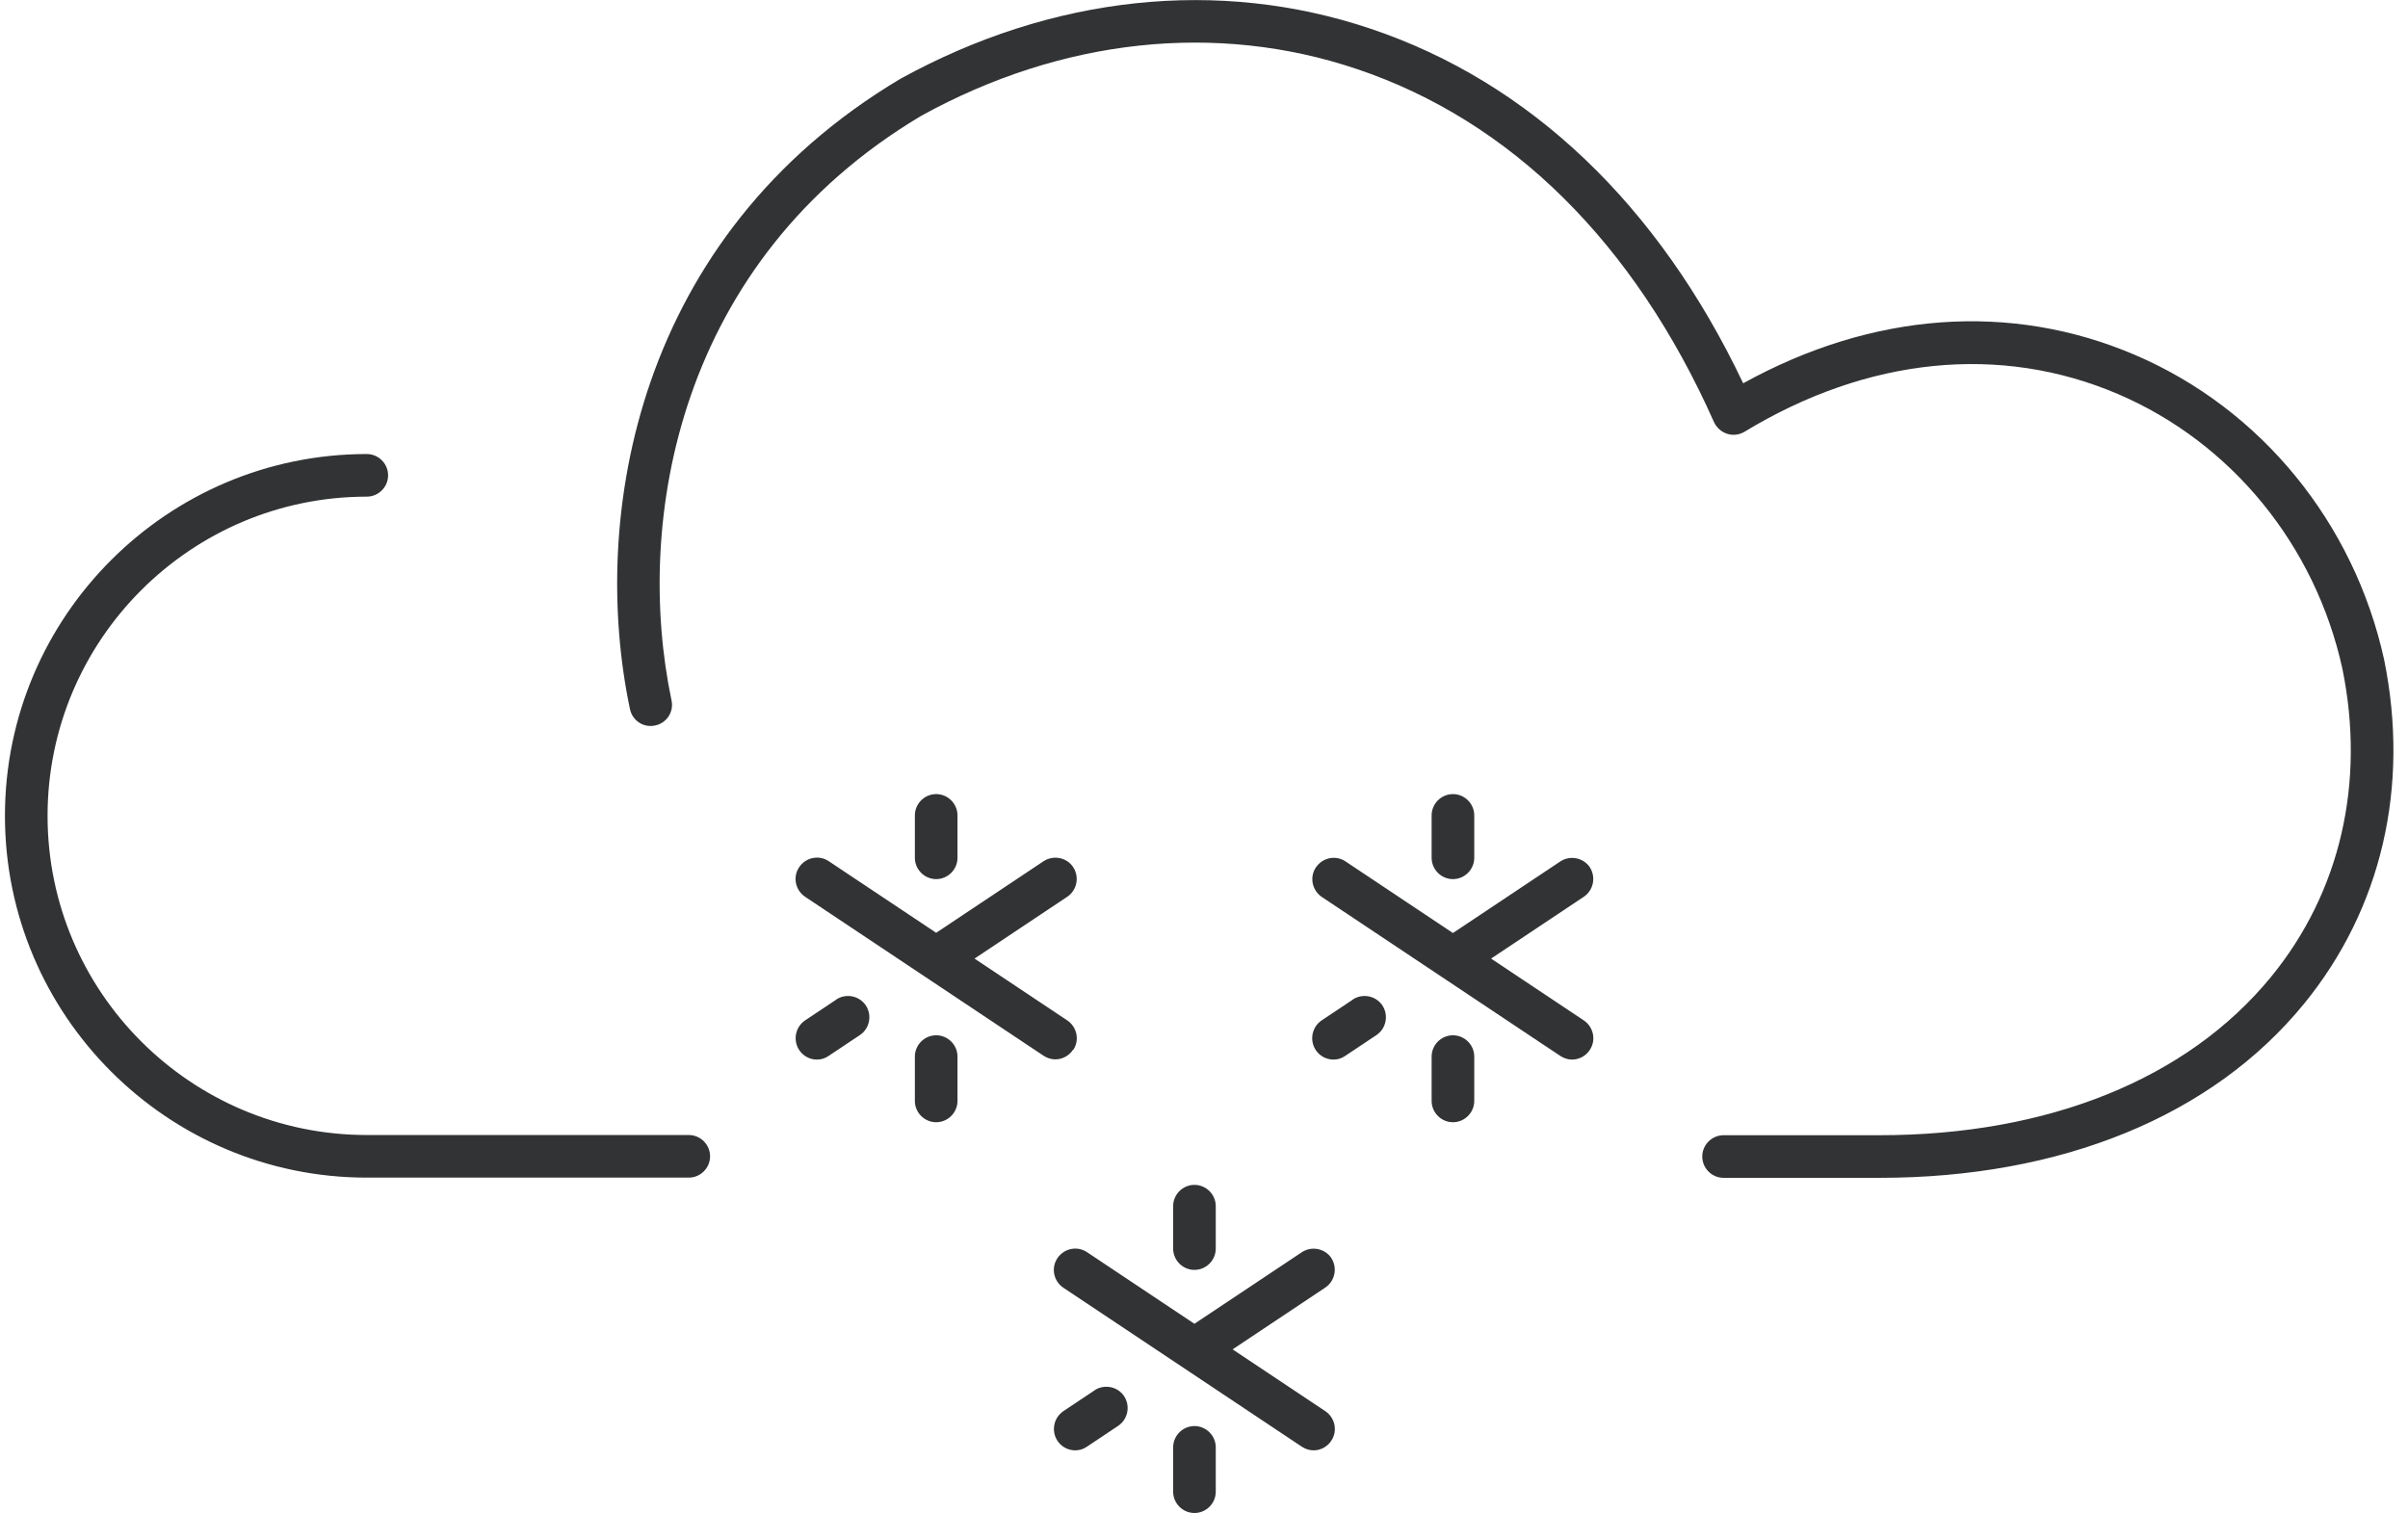 <svg width="113" height="71" viewBox="0 0 113 71" fill="none" xmlns="http://www.w3.org/2000/svg">
<path d="M33.322 54.269C33.322 54.819 32.872 55.269 32.322 55.269H17.212C7.852 55.269 0.232 47.649 0.232 38.289C0.232 28.929 7.852 21.309 17.212 21.309C17.762 21.309 18.212 21.759 18.212 22.309C18.212 22.859 17.762 23.309 17.212 23.309C8.952 23.309 2.232 30.029 2.232 38.289C2.232 46.549 8.952 53.269 17.212 53.269H32.322C32.872 53.269 33.322 53.719 33.322 54.269ZM111.882 30.969C110.472 24.539 106.102 19.189 100.192 16.659C94.352 14.159 87.862 14.639 81.802 17.989C77.822 9.609 71.792 3.859 64.322 1.349C57.192 -1.051 49.372 -0.221 42.252 3.699C29.852 11.089 27.662 24.249 29.562 33.279C29.672 33.819 30.202 34.169 30.742 34.049C31.282 33.939 31.632 33.409 31.512 32.869C29.752 24.489 31.772 12.259 43.242 5.429C49.832 1.799 57.082 1.019 63.672 3.239C70.902 5.669 76.692 11.399 80.432 19.809C80.552 20.069 80.772 20.269 81.052 20.359C81.322 20.449 81.622 20.409 81.872 20.259C87.642 16.759 93.872 16.129 99.402 18.499C104.722 20.779 108.652 25.599 109.922 31.389C111.012 36.739 109.822 41.879 106.572 45.849C102.652 50.639 96.122 53.279 88.192 53.279H80.882C80.332 53.279 79.882 53.729 79.882 54.279C79.882 54.829 80.332 55.279 80.882 55.279H88.192C96.742 55.279 103.822 52.379 108.122 47.109C111.752 42.659 113.092 36.939 111.882 30.969ZM39.252 46.909L37.782 47.889C37.322 48.199 37.202 48.819 37.502 49.279C37.692 49.569 38.012 49.729 38.332 49.729C38.522 49.729 38.712 49.679 38.882 49.559L40.352 48.579C40.812 48.269 40.932 47.649 40.632 47.189C40.322 46.729 39.702 46.609 39.242 46.909H39.252ZM50.362 49.279C50.672 48.819 50.542 48.199 50.082 47.889L45.732 44.989L50.082 42.089C50.542 41.779 50.662 41.159 50.362 40.699C50.062 40.239 49.432 40.119 48.972 40.419L43.932 43.779L38.892 40.419C38.432 40.109 37.812 40.239 37.502 40.699C37.192 41.159 37.322 41.779 37.782 42.089L48.972 49.549C49.142 49.659 49.332 49.719 49.522 49.719C49.842 49.719 50.162 49.559 50.352 49.269L50.362 49.279ZM43.932 48.589C43.382 48.589 42.932 49.039 42.932 49.589V51.669C42.932 52.219 43.382 52.669 43.932 52.669C44.482 52.669 44.932 52.219 44.932 51.669V49.589C44.932 49.039 44.482 48.589 43.932 48.589ZM44.932 40.259V38.269C44.932 37.719 44.482 37.269 43.932 37.269C43.382 37.269 42.932 37.719 42.932 38.269V40.259C42.932 40.809 43.382 41.259 43.932 41.259C44.482 41.259 44.932 40.809 44.932 40.259ZM63.492 46.909L62.022 47.889C61.562 48.199 61.442 48.819 61.742 49.279C61.932 49.569 62.252 49.729 62.572 49.729C62.762 49.729 62.952 49.679 63.122 49.559L64.592 48.579C65.052 48.269 65.172 47.649 64.872 47.189C64.562 46.729 63.942 46.609 63.482 46.909H63.492ZM68.182 48.589C67.632 48.589 67.182 49.039 67.182 49.589V51.669C67.182 52.219 67.632 52.669 68.182 52.669C68.732 52.669 69.182 52.219 69.182 51.669V49.589C69.182 49.039 68.732 48.589 68.182 48.589ZM69.182 40.259V38.269C69.182 37.719 68.732 37.269 68.182 37.269C67.632 37.269 67.182 37.719 67.182 38.269V40.259C67.182 40.809 67.632 41.259 68.182 41.259C68.732 41.259 69.182 40.809 69.182 40.259ZM74.612 40.709C74.302 40.249 73.682 40.129 73.222 40.429L68.182 43.789L63.142 40.429C62.682 40.119 62.062 40.249 61.752 40.709C61.442 41.169 61.572 41.789 62.032 42.099L73.222 49.559C73.392 49.669 73.582 49.729 73.772 49.729C74.092 49.729 74.412 49.569 74.602 49.279C74.912 48.819 74.782 48.199 74.322 47.889L69.972 44.989L74.322 42.089C74.782 41.779 74.902 41.159 74.602 40.699L74.612 40.709ZM51.372 65.249L49.902 66.229C49.442 66.539 49.322 67.159 49.622 67.619C49.812 67.909 50.132 68.069 50.452 68.069C50.642 68.069 50.832 68.019 51.002 67.899L52.472 66.919C52.932 66.609 53.052 65.989 52.752 65.529C52.452 65.069 51.822 64.949 51.362 65.249H51.372ZM56.052 66.929C55.502 66.929 55.052 67.379 55.052 67.929V70.009C55.052 70.559 55.502 71.009 56.052 71.009C56.602 71.009 57.052 70.559 57.052 70.009V67.929C57.052 67.379 56.602 66.929 56.052 66.929ZM57.052 58.599V56.609C57.052 56.059 56.602 55.609 56.052 55.609C55.502 55.609 55.052 56.059 55.052 56.609V58.599C55.052 59.149 55.502 59.599 56.052 59.599C56.602 59.599 57.052 59.149 57.052 58.599ZM62.482 59.049C62.172 58.589 61.552 58.469 61.092 58.769L56.052 62.129L51.012 58.769C50.552 58.459 49.932 58.589 49.622 59.049C49.312 59.509 49.442 60.129 49.902 60.439L61.092 67.899C61.262 68.009 61.452 68.069 61.642 68.069C61.962 68.069 62.282 67.909 62.472 67.619C62.782 67.159 62.652 66.539 62.192 66.229L57.842 63.329L62.192 60.429C62.652 60.119 62.772 59.499 62.472 59.039L62.482 59.049Z" fill="#323334"/>
</svg>
